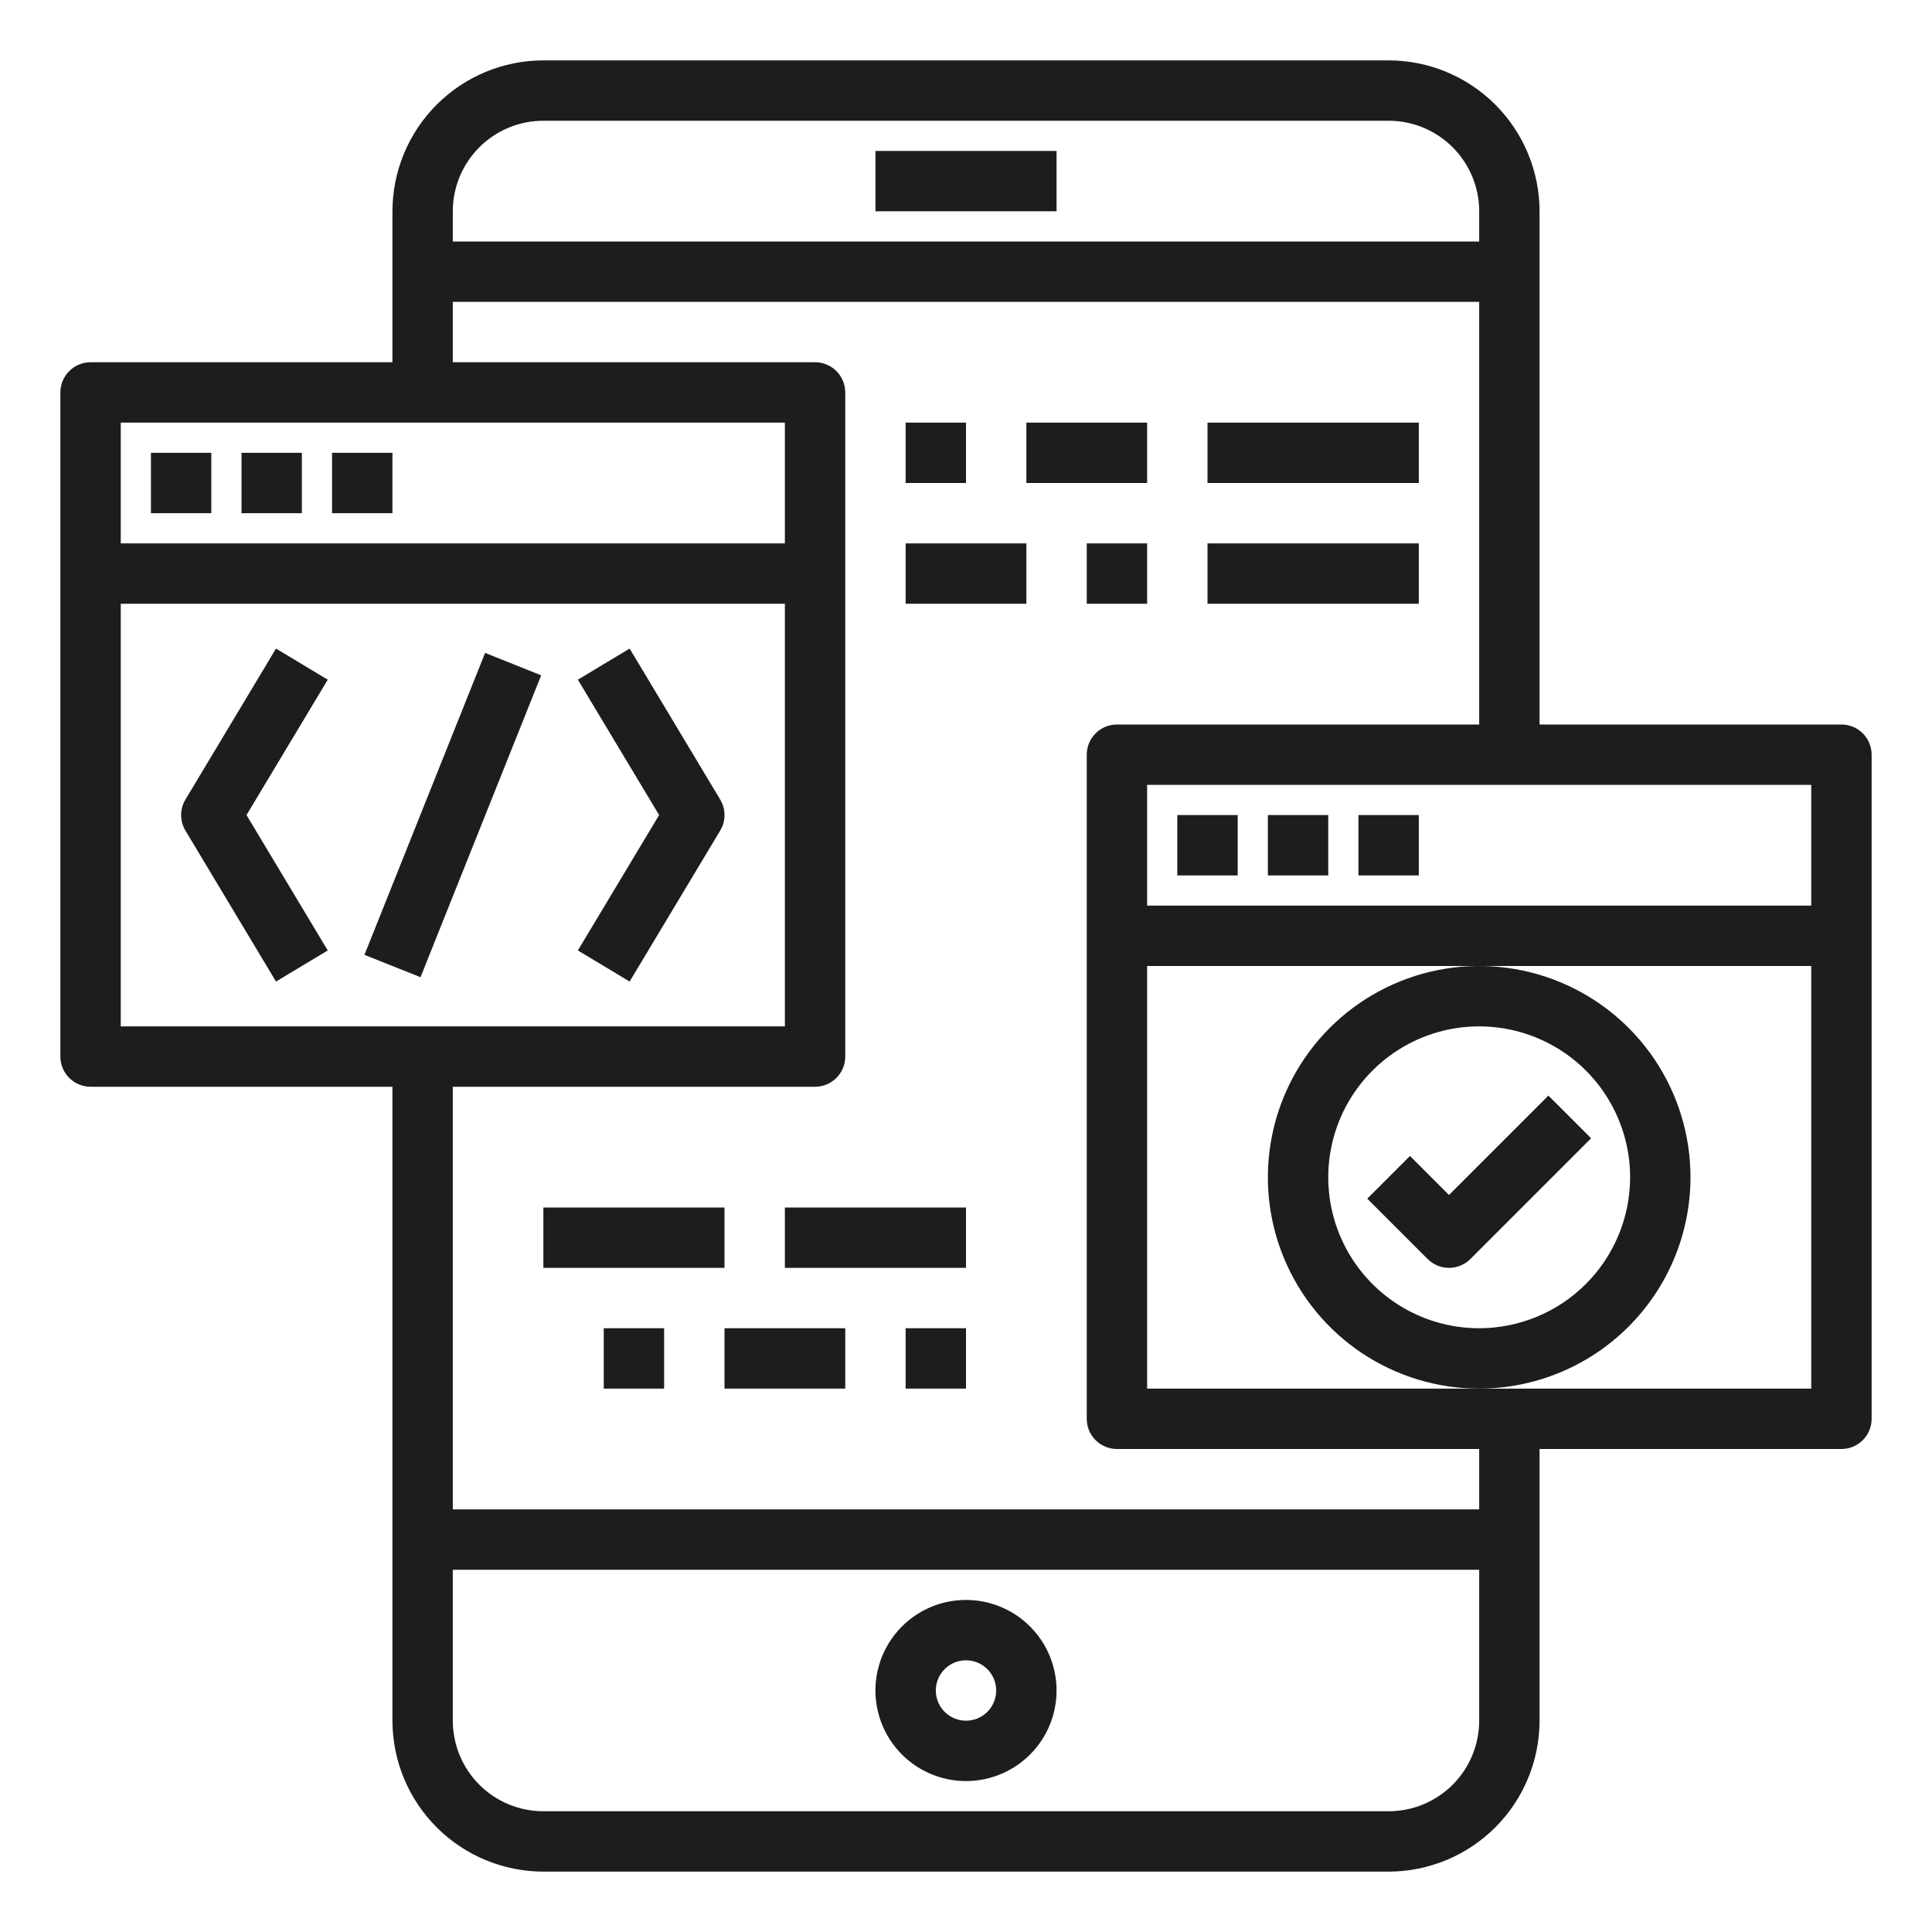 <svg width="140" height="140" viewBox="0 0 140 140" fill="none" xmlns="http://www.w3.org/2000/svg">
<path d="M122.5 85.312C122.5 82.284 121.602 79.323 119.919 76.805C118.237 74.287 115.845 72.325 113.047 71.166C110.249 70.007 107.171 69.703 104.2 70.294C101.23 70.885 98.501 72.343 96.36 74.485C94.218 76.626 92.76 79.355 92.169 82.325C91.578 85.296 91.882 88.374 93.041 91.172C94.2 93.97 96.162 96.362 98.68 98.044C101.198 99.727 104.159 100.625 107.188 100.625C111.247 100.62 115.139 99.006 118.01 96.135C120.881 93.264 122.495 89.372 122.5 85.312ZM107.188 96.25C105.024 96.25 102.91 95.609 101.111 94.407C99.312 93.205 97.91 91.497 97.083 89.498C96.255 87.499 96.038 85.3 96.46 83.179C96.882 81.057 97.924 79.108 99.454 77.579C100.983 76.049 102.932 75.007 105.054 74.585C107.175 74.163 109.375 74.38 111.373 75.208C113.372 76.035 115.08 77.437 116.282 79.236C117.484 81.035 118.125 83.149 118.125 85.312C118.122 88.212 116.968 90.992 114.918 93.043C112.867 95.093 110.087 96.246 107.188 96.25Z" fill="#1E1D1D"/>
<path d="M112.203 79.391L105 86.594L102.172 83.766L99.078 86.859L103.453 91.234C103.864 91.644 104.42 91.874 105 91.874C105.58 91.874 106.136 91.644 106.547 91.234L115.297 82.484L112.203 79.391ZM70 115.938C68.702 115.938 67.433 116.322 66.354 117.043C65.275 117.765 64.434 118.79 63.937 119.989C63.44 121.188 63.31 122.507 63.564 123.78C63.817 125.053 64.442 126.223 65.36 127.14C66.277 128.058 67.447 128.683 68.72 128.936C69.993 129.19 71.312 129.06 72.511 128.563C73.71 128.066 74.735 127.225 75.457 126.146C76.178 125.067 76.562 123.798 76.562 122.5C76.562 120.76 75.871 119.09 74.64 117.86C73.41 116.629 71.74 115.938 70 115.938ZM70 124.688C69.567 124.688 69.144 124.559 68.785 124.319C68.425 124.078 68.145 123.737 67.979 123.337C67.814 122.937 67.77 122.498 67.855 122.073C67.939 121.649 68.147 121.259 68.453 120.953C68.759 120.647 69.149 120.439 69.573 120.355C69.998 120.27 70.437 120.313 70.837 120.479C71.237 120.645 71.579 120.925 71.819 121.285C72.059 121.644 72.188 122.067 72.188 122.5C72.188 123.08 71.957 123.637 71.547 124.047C71.137 124.457 70.58 124.688 70 124.688ZM63.438 10.938H76.562V15.312H63.438V10.938Z" fill="#1E1D1D"/>
<path d="M133.438 52.5H111.562V15.312C111.559 12.413 110.406 9.633 108.355 7.582C106.305 5.532 103.525 4.378 100.625 4.375H39.375C36.475 4.378 33.695 5.532 31.645 7.582C29.594 9.633 28.441 12.413 28.438 15.312V26.25H6.562C5.982 26.25 5.426 26.48 5.016 26.891C4.605 27.301 4.375 27.857 4.375 28.438V76.562C4.375 77.143 4.605 77.699 5.016 78.109C5.426 78.519 5.982 78.75 6.562 78.75H28.438V124.688C28.441 127.587 29.594 130.367 31.645 132.418C33.695 134.468 36.475 135.622 39.375 135.625H100.625C103.525 135.622 106.305 134.468 108.355 132.418C110.406 130.367 111.559 127.587 111.562 124.688V105H133.438C134.018 105 134.574 104.77 134.984 104.359C135.395 103.949 135.625 103.393 135.625 102.812V54.688C135.625 54.107 135.395 53.551 134.984 53.141C134.574 52.73 134.018 52.5 133.438 52.5ZM131.25 65.625H83.125V56.875H131.25V65.625ZM39.375 8.75H100.625C102.365 8.75 104.035 9.441 105.265 10.672C106.496 11.903 107.188 13.572 107.188 15.312V17.5H32.812V15.312C32.812 13.572 33.504 11.903 34.735 10.672C35.965 9.441 37.635 8.75 39.375 8.75ZM56.875 30.625V39.375H8.75V30.625H56.875ZM8.75 43.75H56.875V74.375H8.75V43.75ZM100.625 131.25H39.375C37.635 131.25 35.965 130.559 34.735 129.328C33.504 128.097 32.812 126.428 32.812 124.688V113.75H107.188V124.688C107.188 126.428 106.496 128.097 105.265 129.328C104.035 130.559 102.365 131.25 100.625 131.25ZM107.188 109.375H32.812V78.75H59.062C59.643 78.75 60.199 78.519 60.609 78.109C61.02 77.699 61.25 77.143 61.25 76.562V28.438C61.25 27.857 61.02 27.301 60.609 26.891C60.199 26.48 59.643 26.25 59.062 26.25H32.812V21.875H107.188V52.5H80.938C80.357 52.5 79.801 52.73 79.391 53.141C78.981 53.551 78.75 54.107 78.75 54.688V102.812C78.75 103.393 78.981 103.949 79.391 104.359C79.801 104.77 80.357 105 80.938 105H107.188V109.375ZM107.188 100.625H83.125V70H131.25V100.625H107.188Z" fill="#1E1D1D"/>
<path d="M85.312 59.062H89.688V63.438H85.312V59.062ZM91.875 59.062H96.25V63.438H91.875V59.062ZM98.438 59.062H102.812V63.438H98.438V59.062ZM20 46.998L13.438 57.936C13.233 58.276 13.125 58.666 13.125 59.062C13.125 59.459 13.233 59.849 13.438 60.189L20 71.127L23.75 68.873L17.863 59.062L23.75 49.252L20 46.998ZM45.625 46.998L41.875 49.252L47.762 59.062L41.875 68.873L45.625 71.127L52.187 60.189C52.392 59.849 52.5 59.459 52.5 59.062C52.5 58.666 52.392 58.276 52.187 57.936L45.625 46.998ZM26.41 69.191L35.153 47.311L39.215 48.937L30.472 70.812L26.41 69.191ZM10.938 32.812H15.312V37.188H10.938V32.812ZM17.5 32.812H21.875V37.188H17.5V32.812ZM24.062 32.812H28.438V37.188H24.062V32.812ZM65.625 30.625H70V35H65.625V30.625ZM74.375 30.625H83.125V35H74.375V30.625ZM102.812 35V30.625H87.5V35H102.812ZM65.625 39.375H74.375V43.75H65.625V39.375ZM78.75 39.375H83.125V43.75H78.75V39.375ZM87.5 39.375H102.812V43.75H87.5V39.375ZM39.375 87.5H52.5V91.875H39.375V87.5ZM56.875 87.5H70V91.875H56.875V87.5ZM43.75 96.25H48.125V100.625H43.75V96.25ZM52.5 96.25H61.25V100.625H52.5V96.25ZM65.625 96.25H70V100.625H65.625V96.25Z" fill="#1E1D1D"/>
</svg>
